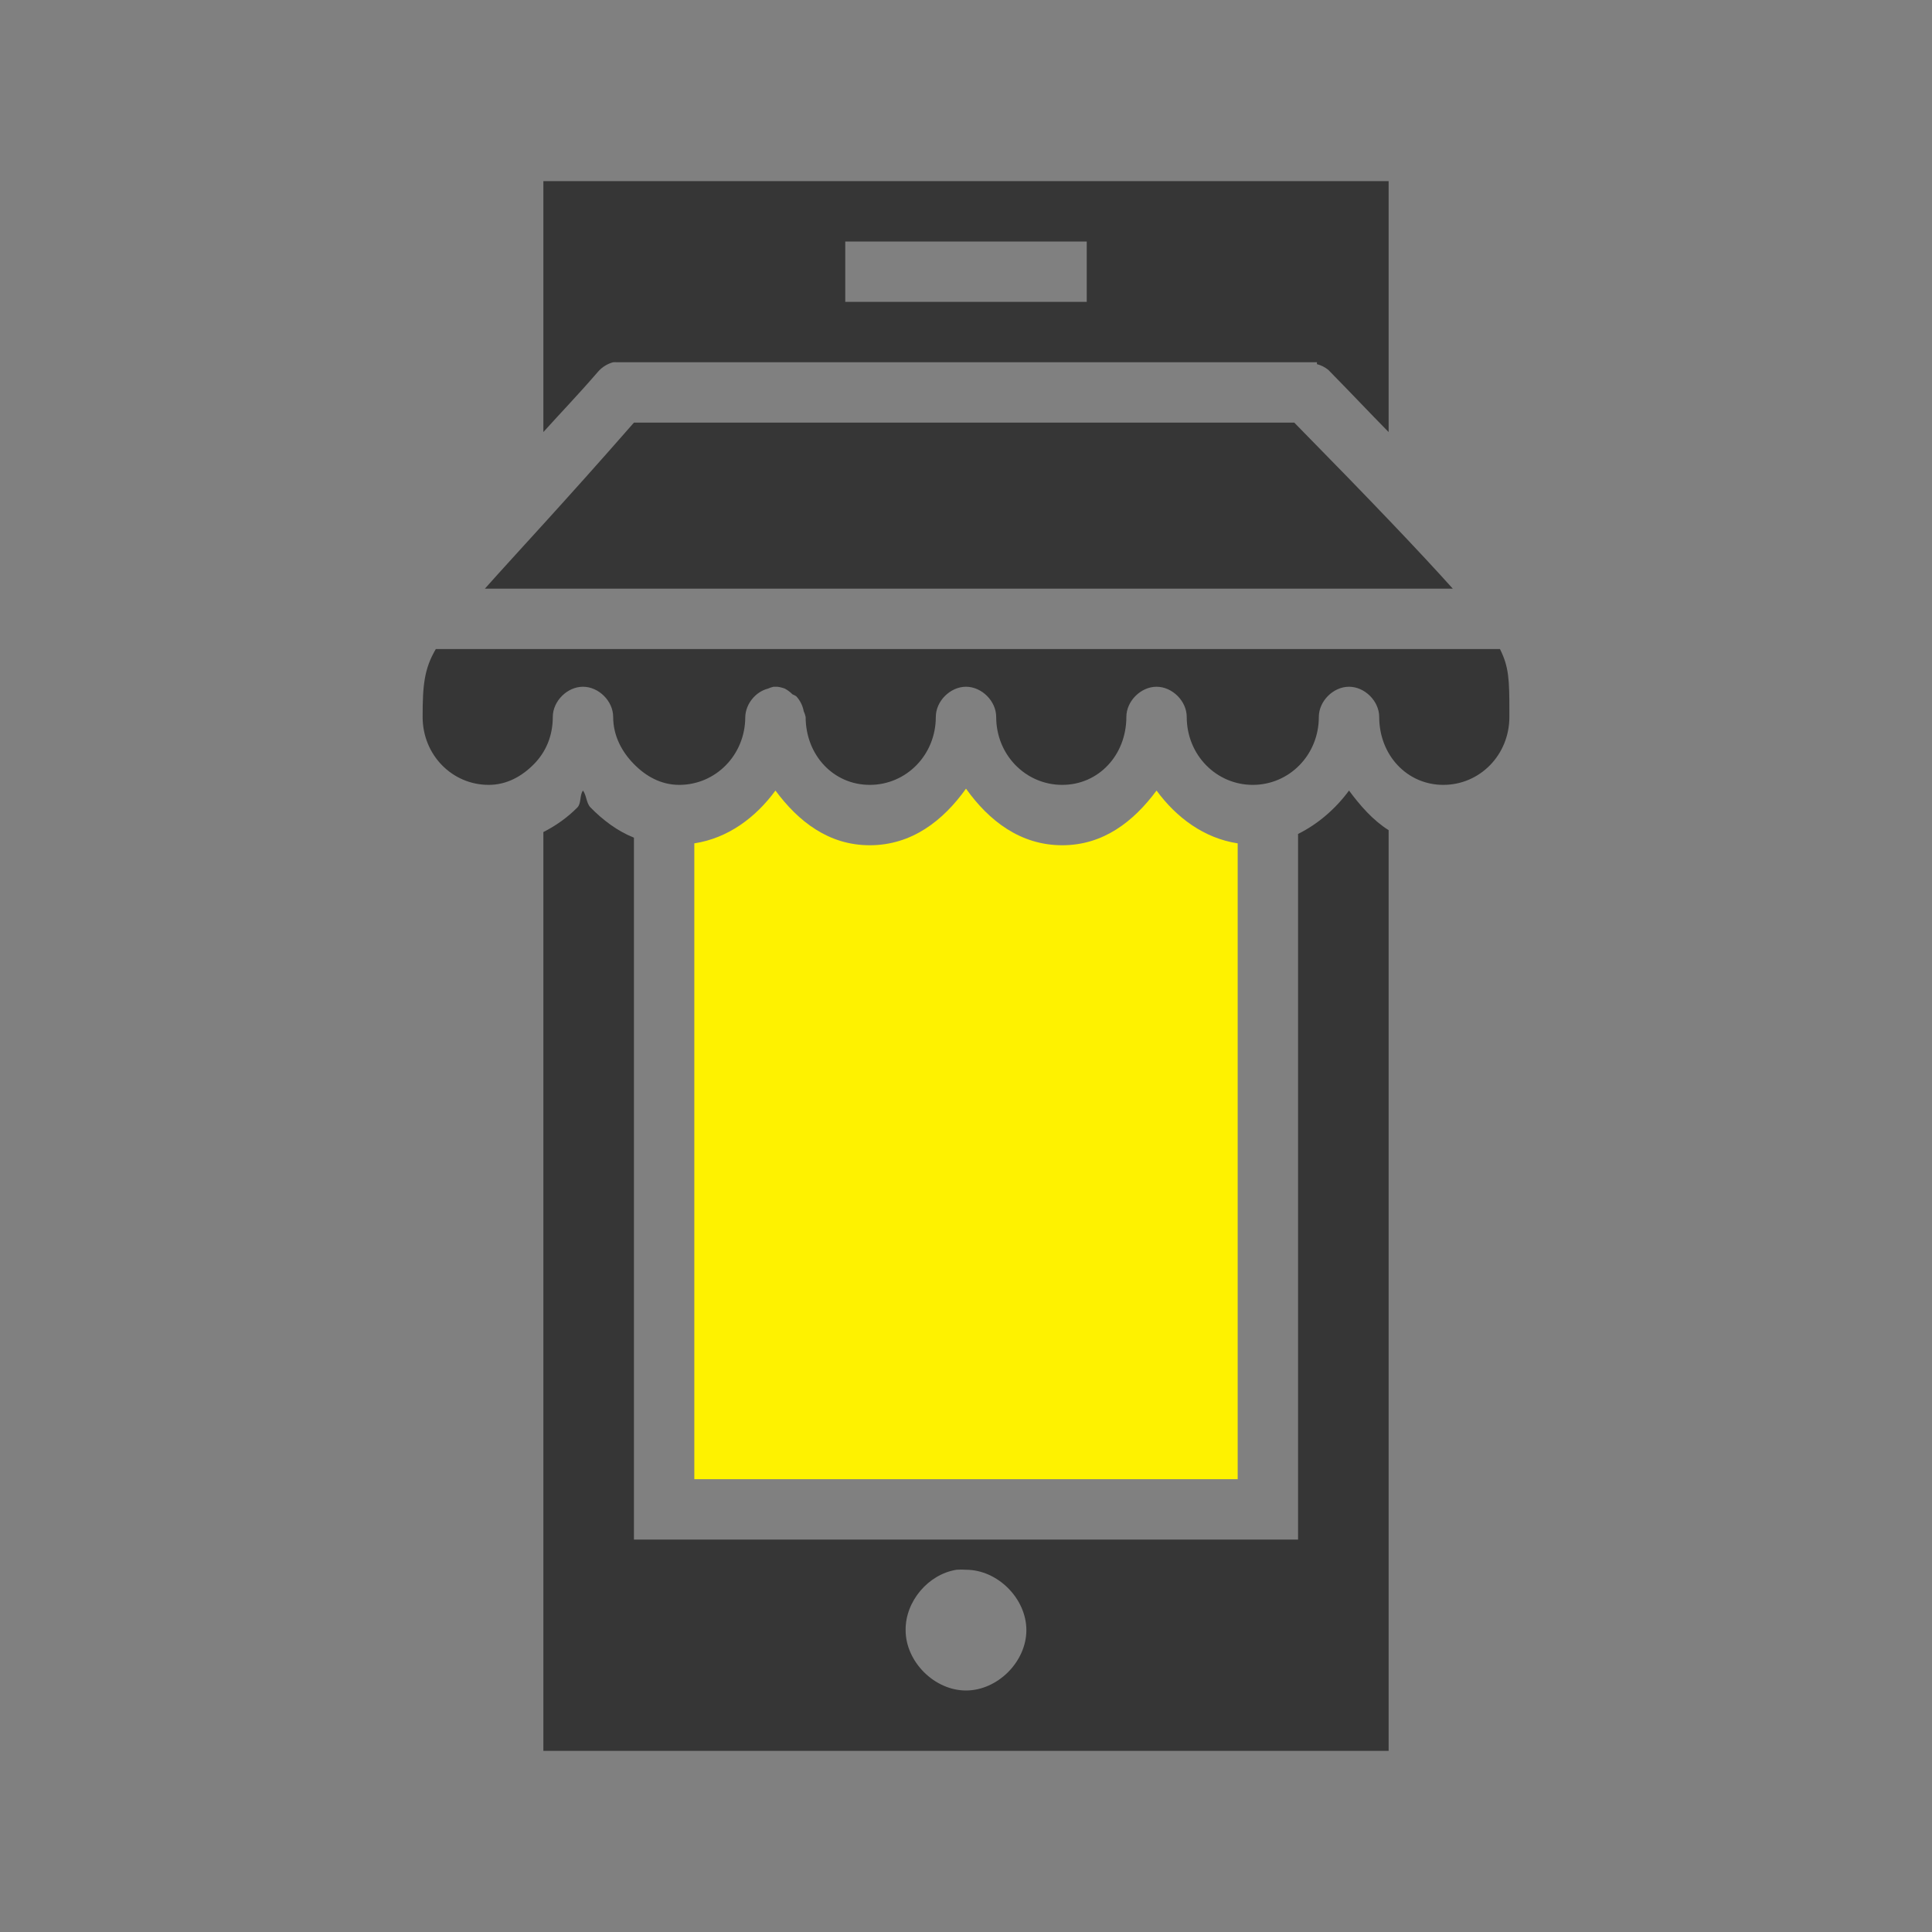 <svg width="48" height="48" viewBox="0 0 48 48" fill="none" xmlns="http://www.w3.org/2000/svg">
<rect x="0" y="0" width="48" height="48" fill="#808080" stroke="none"/>
<path d="M13.5 4.5H34.5V10.734C33.993 10.22 33.642 9.842 33 9.188C32.917 9.122 32.821 9.073 32.719 9.047V9H15.328C15.297 8.998 15.266 8.998 15.234 9C15.09 9.038 14.957 9.121 14.859 9.234C14.301 9.878 13.955 10.228 13.5 10.734V4.5ZM21 6V7.5H27V6H21ZM15.75 10.5H32.156C34.114 12.493 35.284 13.723 36.094 14.625H12.047C12.861 13.71 14 12.501 15.75 10.5ZM10.828 16.125H37.266C37.49 16.571 37.5 16.893 37.5 17.672V17.812C37.5 18.758 36.765 19.5 35.859 19.5C34.954 19.5 34.266 18.758 34.266 17.812C34.266 17.42 33.908 17.062 33.516 17.062C33.123 17.062 32.766 17.42 32.766 17.812C32.766 18.758 32.031 19.5 31.125 19.5C30.22 19.5 29.484 18.758 29.484 17.812C29.484 17.42 29.127 17.062 28.734 17.062C28.342 17.062 27.984 17.42 27.984 17.812C27.984 18.758 27.296 19.5 26.391 19.5C25.485 19.5 24.75 18.758 24.75 17.812C24.75 17.42 24.393 17.062 24 17.062C23.607 17.062 23.25 17.42 23.25 17.812C23.25 18.758 22.515 19.5 21.609 19.5C20.704 19.5 20.016 18.758 20.016 17.812C20.005 17.764 19.989 17.717 19.969 17.672C19.943 17.532 19.878 17.401 19.781 17.297C19.751 17.279 19.72 17.263 19.688 17.25C19.633 17.194 19.569 17.146 19.5 17.109C19.44 17.086 19.377 17.07 19.312 17.062C19.281 17.061 19.25 17.061 19.219 17.062C19.171 17.073 19.123 17.089 19.078 17.109C18.766 17.19 18.526 17.491 18.516 17.812C18.516 18.758 17.78 19.5 16.875 19.5C16.422 19.5 16.045 19.285 15.75 18.984C15.455 18.684 15.234 18.286 15.234 17.812C15.234 17.42 14.877 17.062 14.484 17.062C14.092 17.062 13.734 17.42 13.734 17.812C13.734 18.286 13.561 18.684 13.266 18.984C12.97 19.285 12.593 19.5 12.141 19.5C11.235 19.5 10.5 18.758 10.5 17.812C10.5 17.022 10.539 16.618 10.828 16.125ZM14.484 19.641C14.575 19.764 14.565 19.954 14.672 20.062C14.976 20.373 15.341 20.649 15.75 20.812V37.5V38.25H16.5H31.5H32.25V37.5V20.719C32.742 20.475 33.18 20.097 33.516 19.641C33.801 20.026 34.113 20.381 34.5 20.625V43.5H13.5V20.672C13.81 20.515 14.102 20.308 14.344 20.062C14.447 19.957 14.396 19.76 14.484 19.641ZM23.766 39C23.061 39.111 22.491 39.787 22.5 40.5C22.5 41.285 23.215 42 24 42C24.785 42 25.5 41.285 25.5 40.5C25.5 39.715 24.785 39 24 39C23.922 38.994 23.844 38.994 23.766 39Z" fill="#363636"/>
<path d="M26.391 21C25.349 21 24.568 20.39 24 19.594C23.432 20.39 22.651 21 21.609 21C20.588 21 19.836 20.41 19.266 19.641C18.772 20.314 18.086 20.825 17.25 20.953V36.75H30.75V20.953C29.914 20.825 29.228 20.314 28.734 19.641C28.164 20.41 27.412 21 26.391 21Z" fill="#FEF200"/>
</svg>
